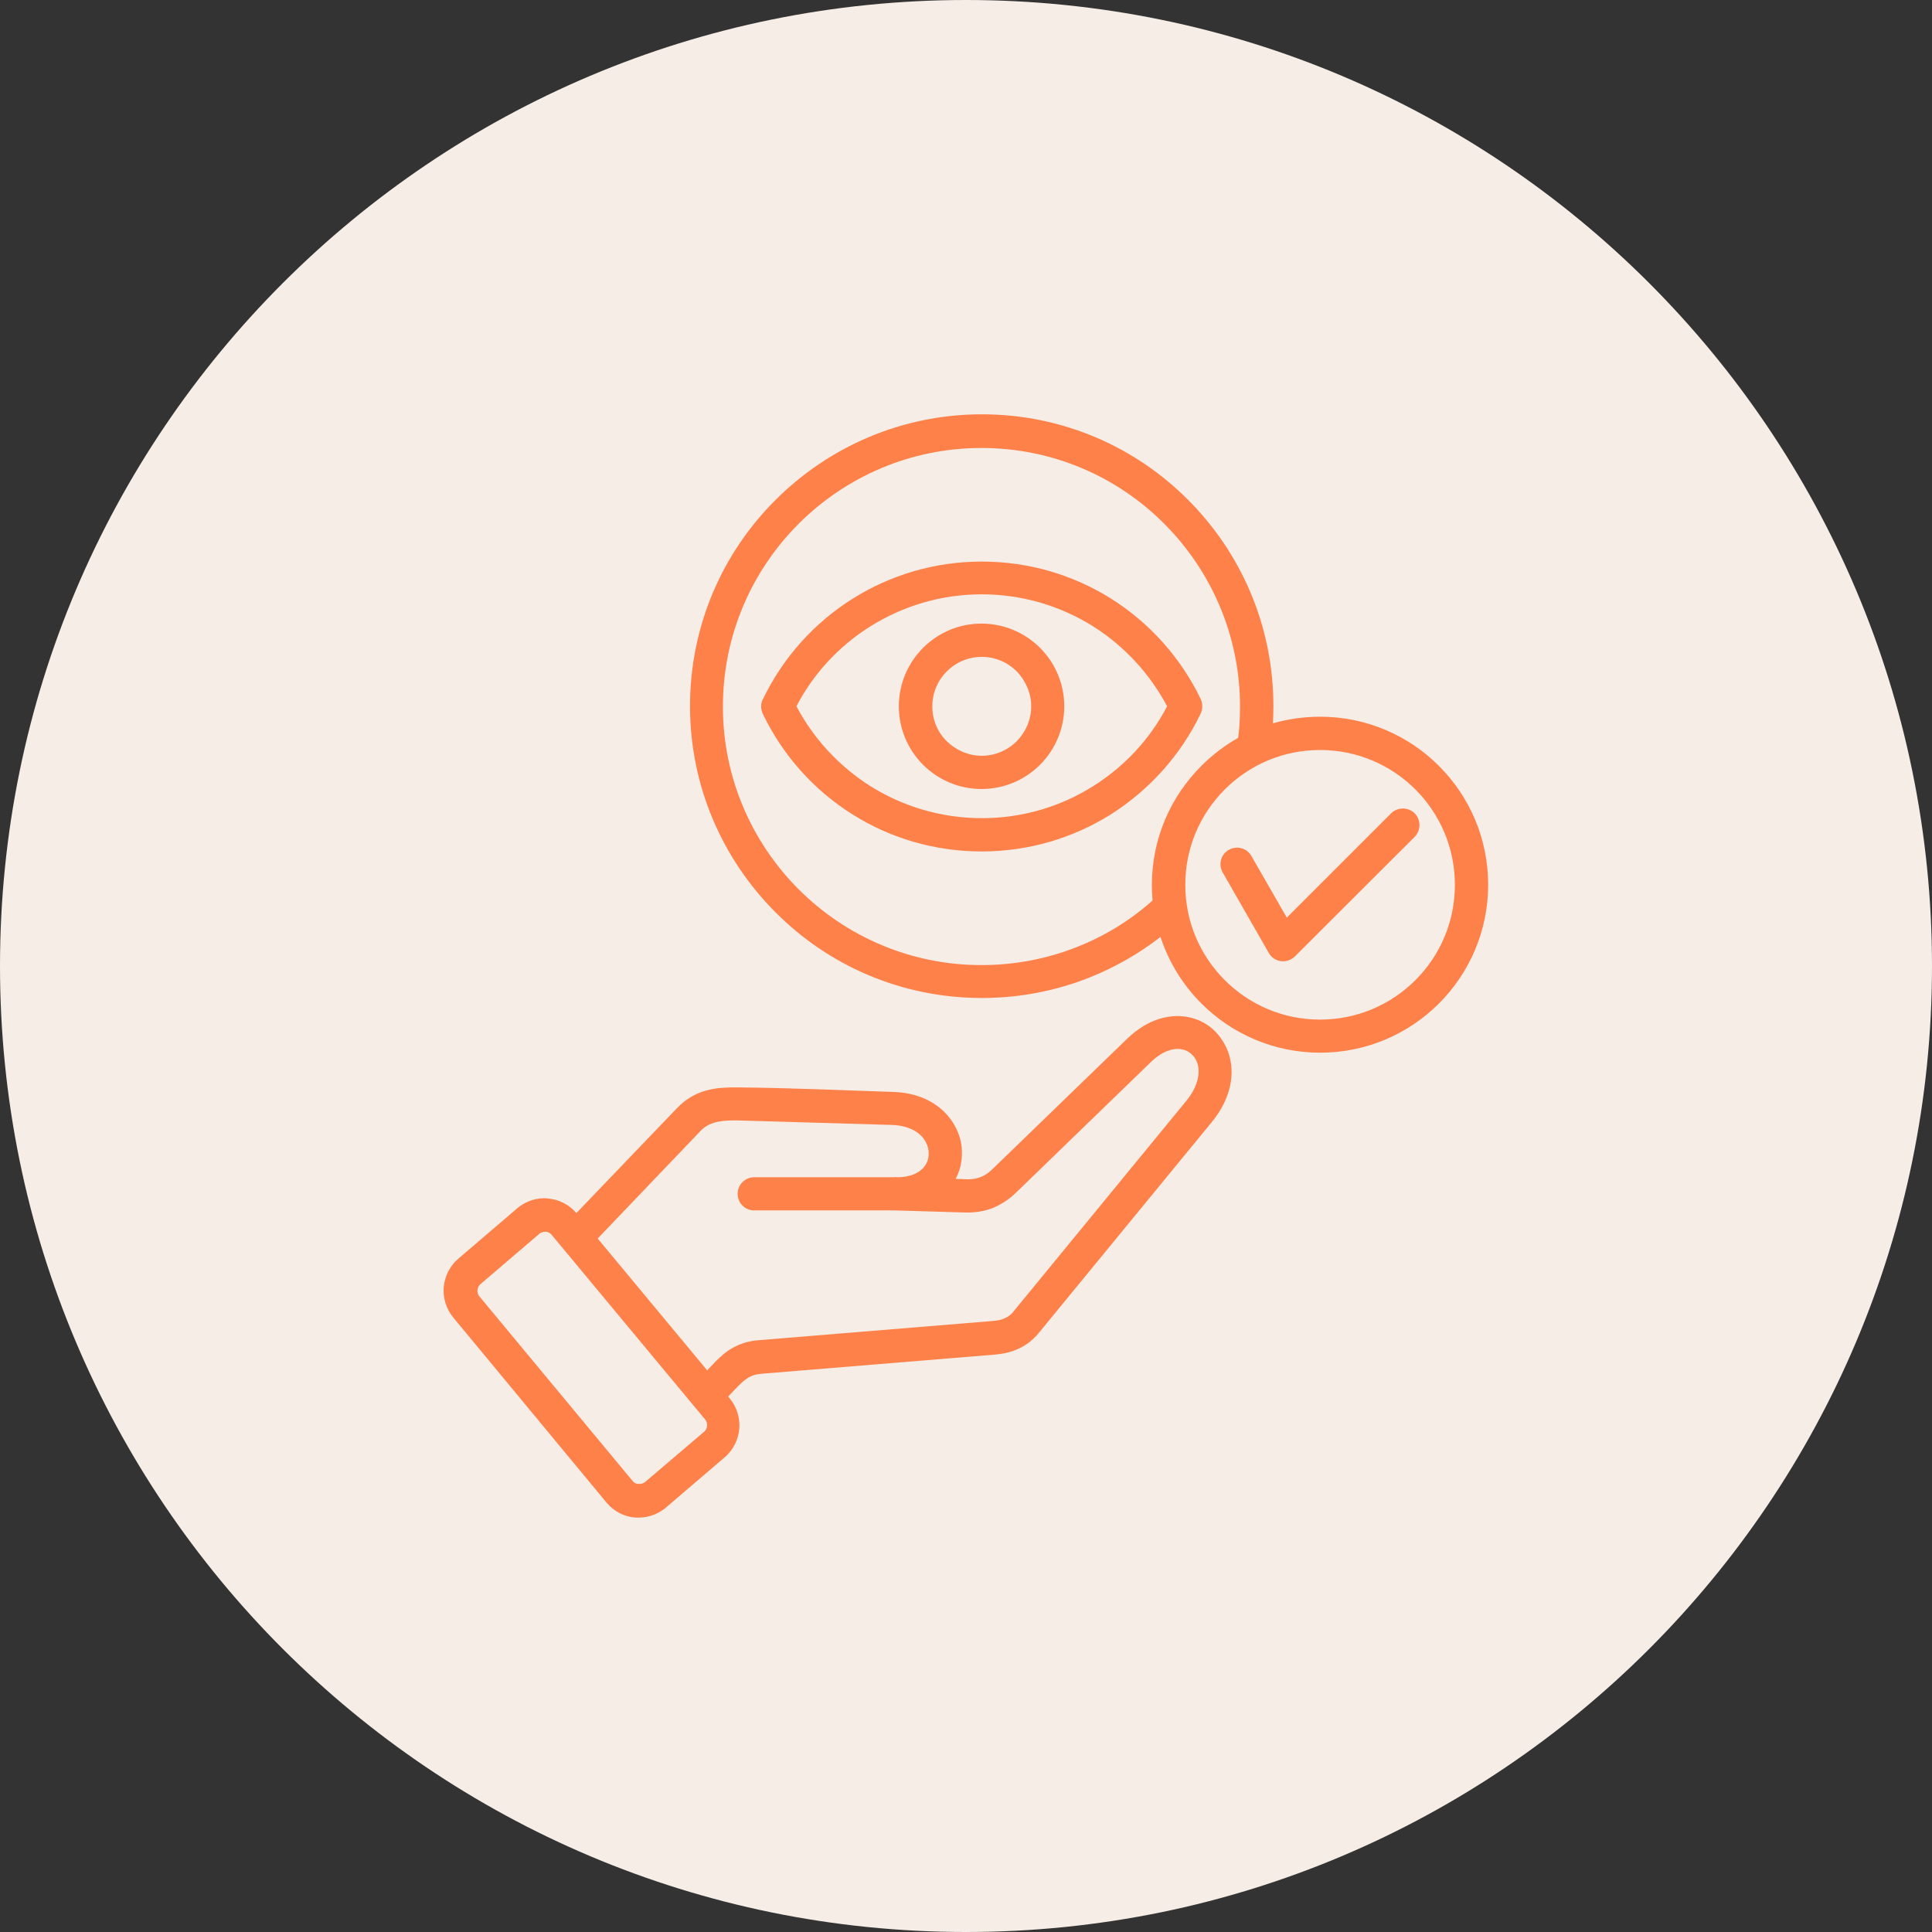 <?xml version="1.0" encoding="UTF-8"?> <svg xmlns="http://www.w3.org/2000/svg" width="100pt" height="100pt" version="1.1" viewBox="0 0 100 100"><rect x="0" y="0" width="100" height="100" fill="#333333" stroke="none"/><path d="m100 50c0 27.613-22.387 50-50 50s-50-22.387-50-50 22.387-50 50-50 50 22.387 50 50" fill="#f5ede6"></path><path d="m29.84 62.781 5.215-5.438c1.031-1.07 2.25-1.059 3.148-1.059 2.656 0.023 5.375 0.148 8.031 0.234 1.684 0.051 2.781 0.887 3.273 1.918 0.195 0.406 0.297 0.848 0.281 1.293 0 0.441-0.109 0.887-0.32 1.277v0.012l0.613 0.023c0.246 0 0.48-0.035 0.688-0.121 0.223-0.086 0.43-0.234 0.613-0.418l6.949-6.727c1.105-1.07 2.301-1.34 3.285-1.105 0.469 0.109 0.898 0.344 1.23 0.664 0.332 0.32 0.59 0.727 0.75 1.191 0.332 1.008 0.148 2.312-0.875 3.555l-8.98 10.945c-0.297 0.355-0.641 0.613-1.031 0.789-0.367 0.172-0.773 0.258-1.18 0.297l-12.129 0.996c-0.27 0.023-0.48 0.086-0.641 0.184-0.195 0.109-0.367 0.27-0.555 0.457-0.012 0.012-0.148 0.148-0.344 0.355l-0.172 0.184 0.074 0.086c0.383 0.457 0.543 1.02 0.504 1.574-0.051 0.555-0.297 1.082-0.75 1.477l-3.051 2.609-0.023 0.023c-0.457 0.367-1.008 0.527-1.551 0.492-0.555-0.035-1.082-0.297-1.465-0.738l-0.023-0.023-7.934-9.582c-0.383-0.457-0.543-1.02-0.504-1.574 0.051-0.555 0.297-1.082 0.75-1.477l3.051-2.609 0.023-0.023c0.457-0.367 1.008-0.543 1.551-0.492 0.566 0.051 1.094 0.297 1.488 0.75zm33.445-17.625c-0.234-0.406-0.098-0.934 0.32-1.168 0.406-0.234 0.934-0.098 1.168 0.32l1.832 3.188 5.398-5.398c0.332-0.332 0.887-0.332 1.219 0 0.332 0.332 0.332 0.875 0 1.219l-6.199 6.188c-0.051 0.051-0.109 0.098-0.184 0.137-0.406 0.234-0.934 0.098-1.168-0.32zm5.043-6.336c-1.93 0-3.664 0.773-4.934 2.043-1.266 1.266-2.043 3-2.043 4.934 0 1.93 0.773 3.664 2.043 4.934 1.266 1.266 3 2.043 4.934 2.043 1.918 0 3.664-0.773 4.934-2.043 1.266-1.266 2.043-3 2.043-4.934 0-1.918-0.773-3.664-2.043-4.934-1.266-1.266-3.012-2.043-4.934-2.043zm-6.148 0.824c0.566-0.566 1.207-1.059 1.906-1.453 0.023-0.195 0.051-0.395 0.062-0.59 0.023-0.332 0.035-0.676 0.035-1.031 0-3.691-1.5-7.035-3.922-9.461-2.41-2.422-5.758-3.922-9.461-3.922-3.691 0-7.035 1.5-9.461 3.922-2.422 2.422-3.922 5.769-3.922 9.461 0 3.691 1.5 7.035 3.922 9.461 2.422 2.422 5.769 3.922 9.461 3.922 1.746 0 3.418-0.332 4.934-0.934 1.453-0.566 2.781-1.391 3.922-2.41-0.023-0.27-0.035-0.527-0.035-0.801 0-2.422 0.984-4.59 2.559-6.164zm3.703-2.203c0.773-0.223 1.598-0.344 2.449-0.344 2.398 0 4.574 0.973 6.148 2.547s2.547 3.75 2.547 6.148c0 2.398-0.973 4.574-2.547 6.148-1.574 1.574-3.75 2.547-6.148 2.547-2.398 0-4.574-0.973-6.148-2.547-0.961-0.961-1.684-2.129-2.117-3.445-1.105 0.859-2.348 1.574-3.676 2.102-1.734 0.688-3.606 1.059-5.57 1.059-4.168 0-7.945-1.684-10.676-4.43-2.731-2.731-4.43-6.508-4.43-10.676s1.684-7.945 4.43-10.676c2.731-2.731 6.508-4.43 10.676-4.43 4.168 0 7.945 1.684 10.676 4.43 2.731 2.731 4.414 6.508 4.414 10.676 0 0.297-0.012 0.59-0.023 0.887zm-15.078-5.164c1.18 0 2.25 0.48 3.027 1.254 0.773 0.773 1.254 1.844 1.254 3.027 0 1.18-0.48 2.25-1.254 3.027-0.773 0.773-1.844 1.254-3.027 1.254-1.18 0-2.25-0.48-3.027-1.254-0.773-0.773-1.254-1.844-1.254-3.027 0-1.18 0.48-2.25 1.254-3.027 0.773-0.773 1.844-1.254 3.027-1.254zm1.82 2.473c-0.469-0.469-1.105-0.75-1.809-0.75-0.699 0-1.34 0.281-1.809 0.75s-0.75 1.105-0.75 1.809c0 0.715 0.281 1.352 0.75 1.809 0.469 0.457 1.105 0.75 1.809 0.75 0.715 0 1.352-0.297 1.809-0.75 0.457-0.469 0.75-1.105 0.75-1.809 0-0.699-0.297-1.34-0.75-1.809zm9.52 2.188c-1.031 2.152-2.656 3.949-4.648 5.215-1.945 1.219-4.231 1.918-6.691 1.918-2.449 0-4.746-0.699-6.68-1.918-2.004-1.254-3.617-3.062-4.648-5.215-0.109-0.246-0.109-0.516 0-0.738l0.012-0.012c1.031-2.141 2.644-3.949 4.648-5.203 1.945-1.219 4.231-1.918 6.68-1.918 2.461 0 4.746 0.699 6.691 1.918 1.992 1.254 3.617 3.062 4.648 5.215 0.098 0.234 0.098 0.504-0.012 0.738zm-5.559 3.75c1.609-1.008 2.941-2.434 3.824-4.133-0.898-1.684-2.215-3.113-3.824-4.133-1.672-1.047-3.652-1.66-5.769-1.66-2.129 0-4.098 0.613-5.769 1.66-1.609 1.008-2.941 2.434-3.824 4.133 0.887 1.684 2.215 3.113 3.824 4.133 1.672 1.047 3.652 1.66 5.769 1.66 2.117 0 4.098-0.602 5.769-1.66zm-10.246 20.234c0.023 0 0.051 0 0.086 0.012 0.812 0 1.316-0.309 1.523-0.715 0.086-0.16 0.121-0.332 0.121-0.504 0-0.184-0.035-0.367-0.121-0.543-0.234-0.504-0.824-0.91-1.77-0.945l-8.008-0.234c-0.59 0-1.379-0.012-1.895 0.527l-5.34 5.586 5.672 6.828 0.035-0.051c0.195-0.195 0.332-0.344 0.367-0.383 0.297-0.297 0.566-0.543 0.922-0.738 0.383-0.211 0.801-0.355 1.352-0.395l12.129-0.996c0.234-0.023 0.441-0.062 0.613-0.148 0.16-0.074 0.297-0.172 0.406-0.309l8.98-10.945c0.59-0.727 0.727-1.426 0.566-1.93-0.062-0.184-0.16-0.344-0.297-0.469-0.137-0.121-0.281-0.211-0.457-0.246-0.457-0.109-1.059 0.062-1.684 0.676l-6.961 6.742c-0.344 0.332-0.738 0.59-1.168 0.773-0.418 0.172-0.875 0.246-1.352 0.246h-0.035l-3.652-0.109h-7.332c-0.48 0-0.859-0.383-0.859-0.859 0-0.48 0.383-0.859 0.859-0.859h7.293zm-18.426 2.941-3.051 2.609c-0.086 0.074-0.137 0.184-0.148 0.297-0.012 0.121 0.023 0.246 0.109 0.344l7.934 9.559c0.074 0.086 0.172 0.137 0.297 0.137 0.109 0.012 0.234-0.023 0.332-0.098l3.062-2.609c0.086-0.074 0.137-0.184 0.148-0.297 0.012-0.121-0.023-0.246-0.109-0.344l-7.945-9.559c-0.074-0.086-0.184-0.137-0.297-0.148-0.109 0-0.234 0.023-0.332 0.109z" fill="#ff814a"></path></svg> 